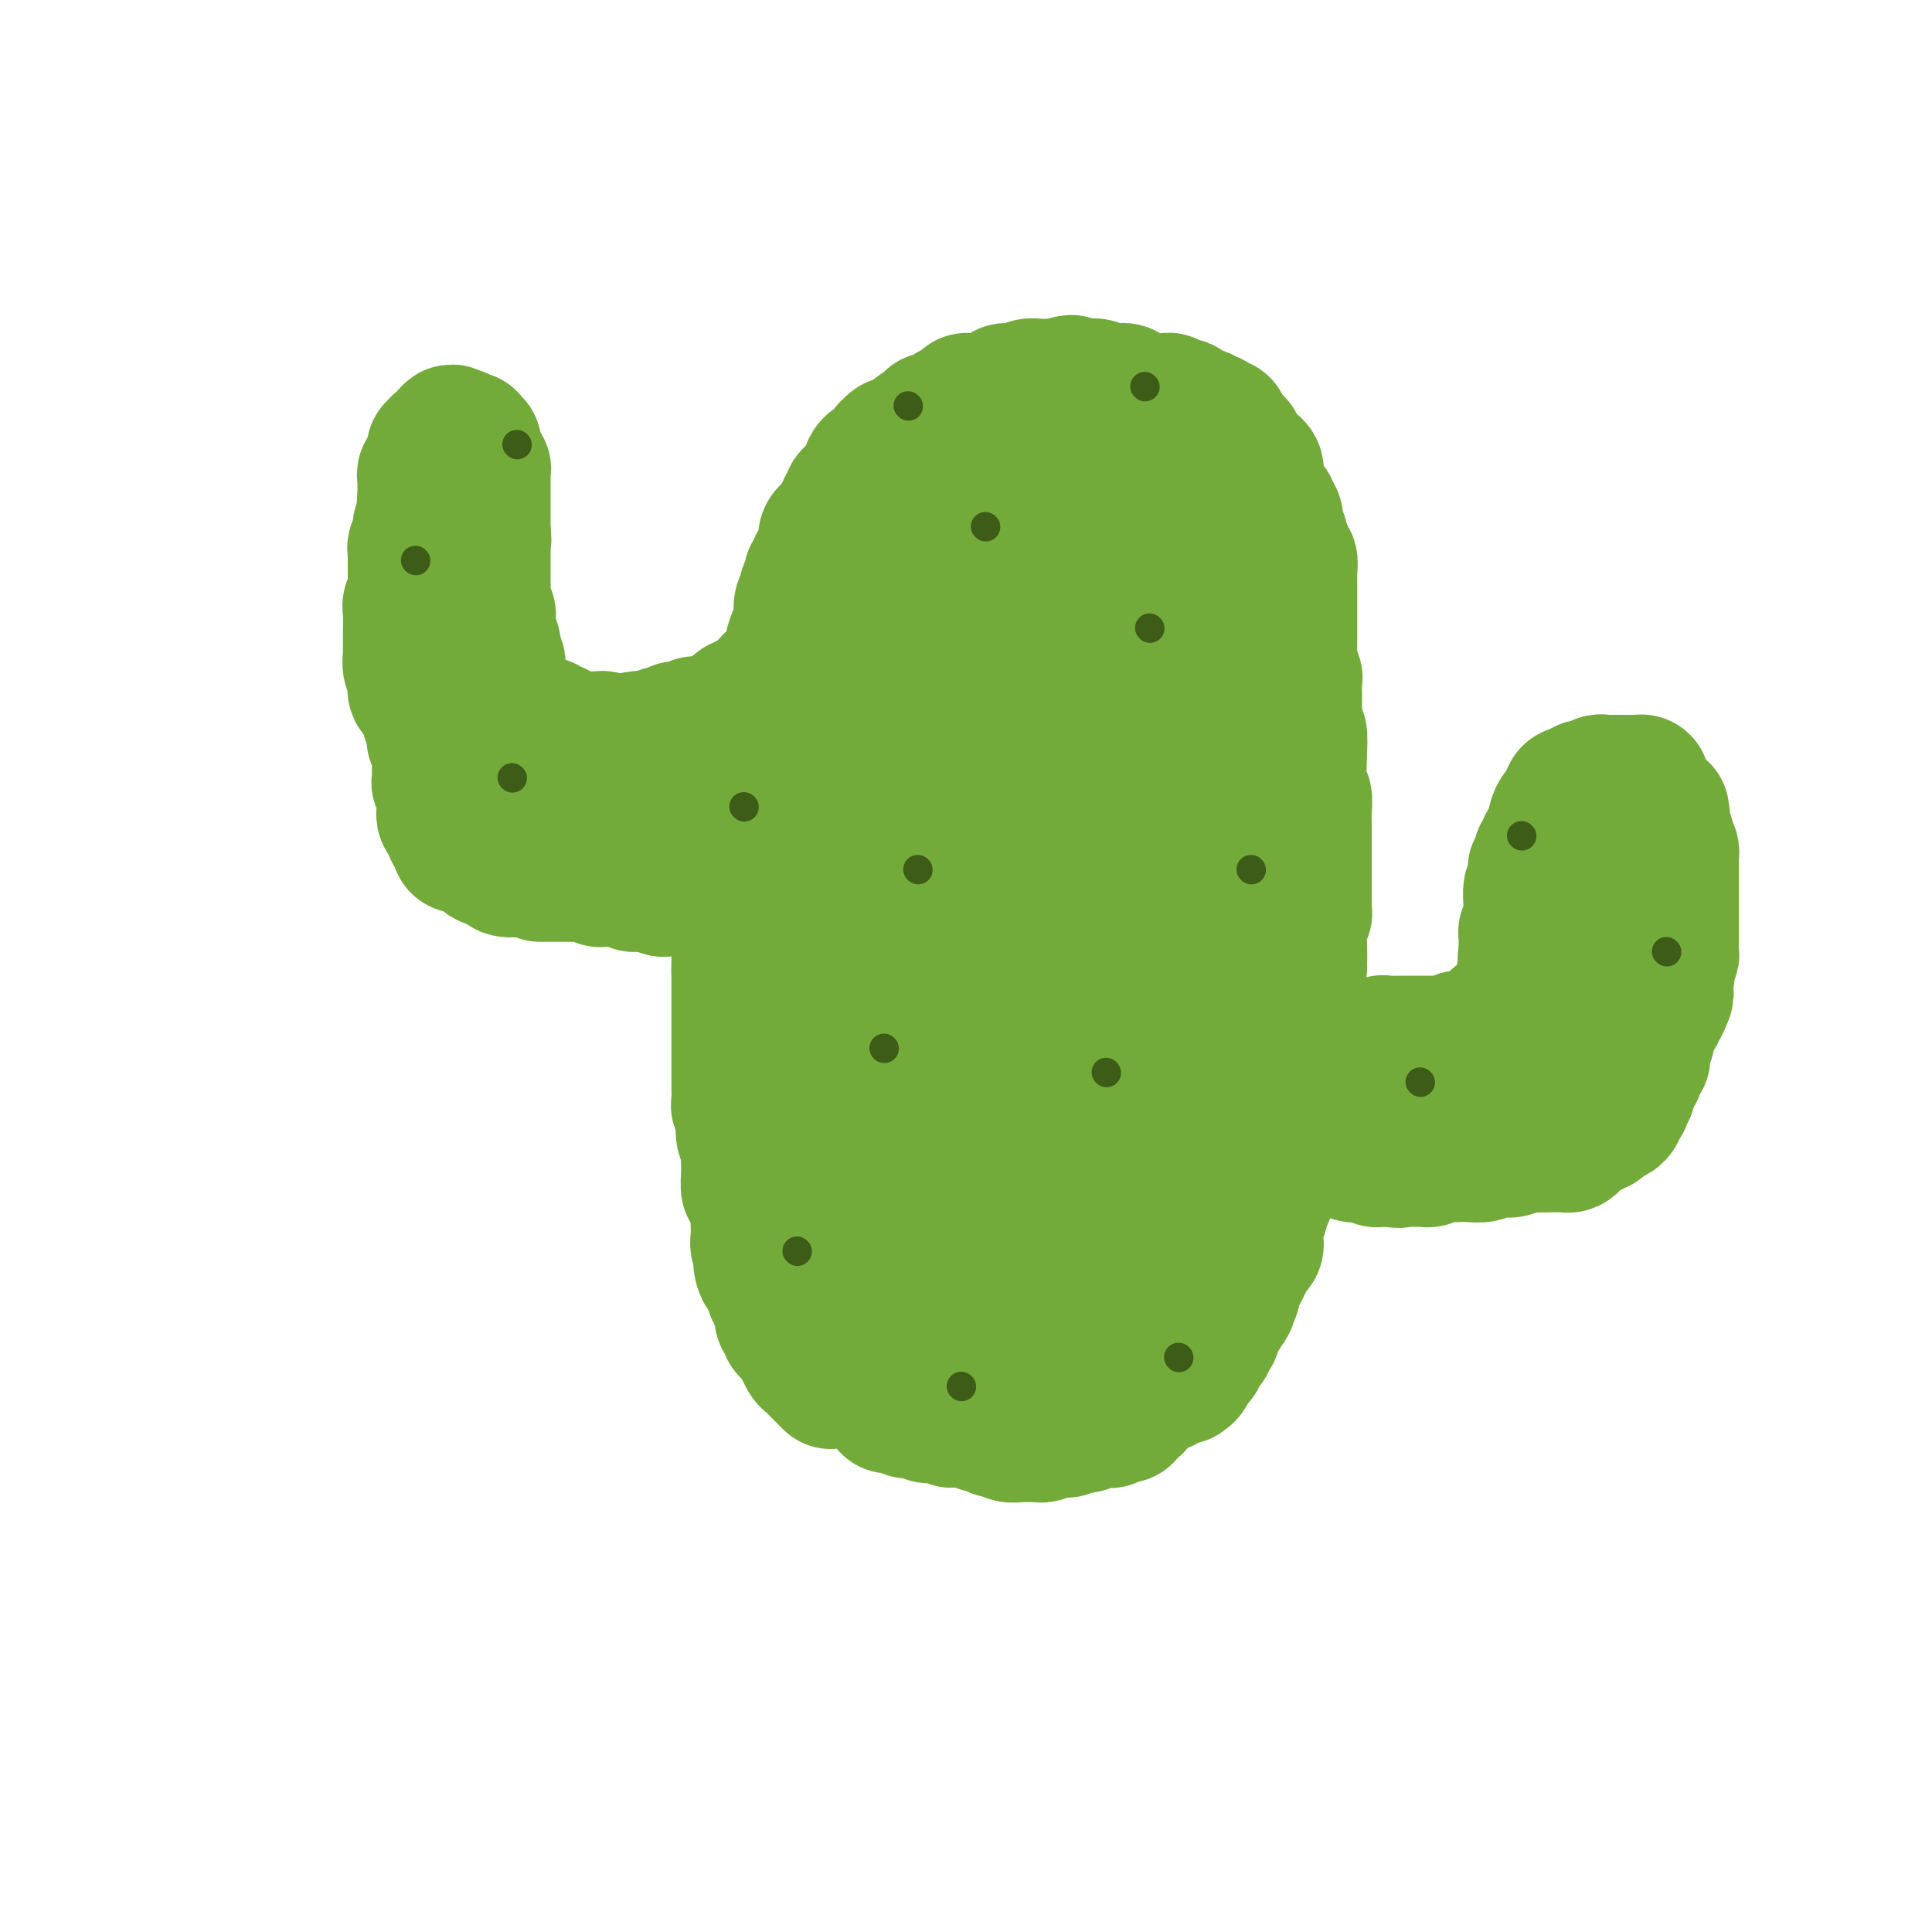 <svg viewBox='0 0 400 400' version='1.1' xmlns='http://www.w3.org/2000/svg' xmlns:xlink='http://www.w3.org/1999/xlink'><g fill='none' stroke='#73AB3A' stroke-width='28' stroke-linecap='round' stroke-linejoin='round'><path d='M172,286c-0.438,-0.438 -0.877,-0.875 -1,-1c-0.123,-0.125 0.068,0.064 0,0c-0.068,-0.064 -0.396,-0.379 -1,-1c-0.604,-0.621 -1.485,-1.546 -2,-2c-0.515,-0.454 -0.662,-0.436 -1,-1c-0.338,-0.564 -0.865,-1.709 -1,-2c-0.135,-0.291 0.123,0.273 0,0c-0.123,-0.273 -0.625,-1.382 -1,-2c-0.375,-0.618 -0.622,-0.744 -1,-1c-0.378,-0.256 -0.886,-0.642 -1,-1c-0.114,-0.358 0.166,-0.687 0,-1c-0.166,-0.313 -0.779,-0.611 -1,-1c-0.221,-0.389 -0.049,-0.868 0,-1c0.049,-0.132 -0.024,0.082 0,0c0.024,-0.082 0.146,-0.459 0,-1c-0.146,-0.541 -0.561,-1.244 -1,-2c-0.439,-0.756 -0.901,-1.563 -1,-2c-0.099,-0.437 0.166,-0.502 0,-1c-0.166,-0.498 -0.762,-1.428 -1,-2c-0.238,-0.572 -0.119,-0.786 0,-1'/><path d='M159,263c-2.233,-3.467 -1.316,-0.634 -1,0c0.316,0.634 0.032,-0.932 0,-2c-0.032,-1.068 0.187,-1.638 0,-2c-0.187,-0.362 -0.781,-0.517 -1,-1c-0.219,-0.483 -0.061,-1.294 0,-2c0.061,-0.706 0.027,-1.307 0,-2c-0.027,-0.693 -0.046,-1.478 0,-2c0.046,-0.522 0.156,-0.782 0,-2c-0.156,-1.218 -0.578,-3.395 -1,-4c-0.422,-0.605 -0.844,0.361 -1,0c-0.156,-0.361 -0.046,-2.050 0,-3c0.046,-0.950 0.026,-1.161 0,-2c-0.026,-0.839 -0.060,-2.305 0,-3c0.060,-0.695 0.212,-0.620 0,-1c-0.212,-0.380 -0.788,-1.215 -1,-2c-0.212,-0.785 -0.061,-1.520 0,-2c0.061,-0.480 0.030,-0.703 0,-1c-0.030,-0.297 -0.061,-0.666 0,-1c0.061,-0.334 0.212,-0.634 0,-1c-0.212,-0.366 -0.789,-0.798 -1,-1c-0.211,-0.202 -0.057,-0.174 0,-1c0.057,-0.826 0.015,-2.507 0,-3c-0.015,-0.493 -0.004,0.202 0,-1c0.004,-1.202 0.001,-4.302 0,-6c-0.001,-1.698 -0.000,-1.994 0,-3c0.000,-1.006 0.000,-2.723 0,-4c-0.000,-1.277 -0.000,-2.113 0,-3c0.000,-0.887 0.000,-1.825 0,-3c-0.000,-1.175 -0.000,-2.588 0,-4'/><path d='M153,201c0.009,-5.425 0.031,-4.986 0,-5c-0.031,-0.014 -0.113,-0.480 0,-1c0.113,-0.520 0.423,-1.095 1,-2c0.577,-0.905 1.423,-2.140 2,-3c0.577,-0.860 0.887,-1.343 1,-2c0.113,-0.657 0.030,-1.486 0,-2c-0.030,-0.514 -0.008,-0.711 0,-1c0.008,-0.289 0.002,-0.669 0,-1c-0.002,-0.331 -0.001,-0.613 0,-1c0.001,-0.387 0.000,-0.881 0,-1c-0.000,-0.119 -0.000,0.135 0,0c0.000,-0.135 0.000,-0.659 0,-1c-0.000,-0.341 -0.001,-0.500 0,-1c0.001,-0.500 0.004,-1.340 0,-2c-0.004,-0.660 -0.015,-1.138 0,-2c0.015,-0.862 0.056,-2.107 0,-3c-0.056,-0.893 -0.207,-1.432 0,-2c0.207,-0.568 0.774,-1.164 1,-2c0.226,-0.836 0.112,-1.911 0,-3c-0.112,-1.089 -0.222,-2.192 0,-3c0.222,-0.808 0.776,-1.320 1,-2c0.224,-0.680 0.117,-1.529 0,-2c-0.117,-0.471 -0.242,-0.564 0,-1c0.242,-0.436 0.853,-1.217 1,-2c0.147,-0.783 -0.171,-1.570 0,-2c0.171,-0.430 0.830,-0.505 1,-1c0.170,-0.495 -0.150,-1.411 0,-2c0.150,-0.589 0.771,-0.851 1,-2c0.229,-1.149 0.065,-3.185 0,-4c-0.065,-0.815 -0.033,-0.407 0,0'/><path d='M162,145c1.636,-9.701 1.226,-5.953 1,-5c-0.226,0.953 -0.267,-0.890 0,-2c0.267,-1.110 0.842,-1.487 1,-2c0.158,-0.513 -0.102,-1.162 0,-2c0.102,-0.838 0.567,-1.864 1,-3c0.433,-1.136 0.833,-2.383 1,-3c0.167,-0.617 0.101,-0.603 0,-1c-0.101,-0.397 -0.239,-1.206 0,-2c0.239,-0.794 0.853,-1.575 1,-2c0.147,-0.425 -0.172,-0.495 0,-1c0.172,-0.505 0.835,-1.445 1,-2c0.165,-0.555 -0.167,-0.726 0,-1c0.167,-0.274 0.833,-0.650 1,-1c0.167,-0.350 -0.166,-0.672 0,-1c0.166,-0.328 0.829,-0.660 1,-1c0.171,-0.340 -0.151,-0.686 0,-1c0.151,-0.314 0.776,-0.595 1,-1c0.224,-0.405 0.049,-0.935 0,-1c-0.049,-0.065 0.029,0.333 0,0c-0.029,-0.333 -0.167,-1.399 0,-2c0.167,-0.601 0.637,-0.738 1,-1c0.363,-0.262 0.618,-0.647 1,-1c0.382,-0.353 0.891,-0.672 1,-1c0.109,-0.328 -0.182,-0.665 0,-1c0.182,-0.335 0.836,-0.667 1,-1c0.164,-0.333 -0.163,-0.667 0,-1c0.163,-0.333 0.817,-0.667 1,-1c0.183,-0.333 -0.105,-0.667 0,-1c0.105,-0.333 0.601,-0.667 1,-1c0.399,-0.333 0.699,-0.667 1,-1'/><path d='M178,101c1.503,-2.736 0.259,-0.575 0,0c-0.259,0.575 0.466,-0.437 1,-1c0.534,-0.563 0.878,-0.677 1,-1c0.122,-0.323 0.021,-0.856 0,-1c-0.021,-0.144 0.036,0.101 0,0c-0.036,-0.101 -0.167,-0.549 0,-1c0.167,-0.451 0.632,-0.905 1,-1c0.368,-0.095 0.638,0.168 1,0c0.362,-0.168 0.815,-0.767 1,-1c0.185,-0.233 0.101,-0.100 0,0c-0.101,0.100 -0.220,0.167 0,0c0.220,-0.167 0.780,-0.567 1,-1c0.220,-0.433 0.100,-0.900 0,-1c-0.100,-0.100 -0.182,0.166 0,0c0.182,-0.166 0.626,-0.766 1,-1c0.374,-0.234 0.678,-0.104 1,0c0.322,0.104 0.664,0.182 1,0c0.336,-0.182 0.668,-0.623 1,-1c0.332,-0.377 0.666,-0.688 1,-1'/><path d='M189,90c2.112,-1.884 1.893,-1.092 2,-1c0.107,0.092 0.539,-0.514 1,-1c0.461,-0.486 0.950,-0.852 1,-1c0.050,-0.148 -0.339,-0.077 0,0c0.339,0.077 1.405,0.162 2,0c0.595,-0.162 0.719,-0.569 1,-1c0.281,-0.431 0.719,-0.886 1,-1c0.281,-0.114 0.405,0.113 1,0c0.595,-0.113 1.661,-0.566 2,-1c0.339,-0.434 -0.050,-0.848 0,-1c0.050,-0.152 0.538,-0.041 1,0c0.462,0.041 0.897,0.012 1,0c0.103,-0.012 -0.127,-0.007 0,0c0.127,0.007 0.611,0.017 1,0c0.389,-0.017 0.681,-0.061 1,0c0.319,0.061 0.663,0.227 1,0c0.337,-0.227 0.667,-0.845 1,-1c0.333,-0.155 0.667,0.155 1,0c0.333,-0.155 0.663,-0.774 1,-1c0.337,-0.226 0.682,-0.060 1,0c0.318,0.060 0.609,0.012 1,0c0.391,-0.012 0.882,0.011 1,0c0.118,-0.011 -0.137,-0.055 0,0c0.137,0.055 0.666,0.211 1,0c0.334,-0.211 0.474,-0.789 1,-1c0.526,-0.211 1.440,-0.057 2,0c0.560,0.057 0.766,0.015 1,0c0.234,-0.015 0.495,-0.004 1,0c0.505,0.004 1.252,0.002 2,0'/><path d='M219,80c4.885,-1.547 2.097,-0.415 1,0c-1.097,0.415 -0.501,0.111 0,0c0.501,-0.111 0.909,-0.030 1,0c0.091,0.030 -0.134,0.008 0,0c0.134,-0.008 0.627,-0.002 1,0c0.373,0.002 0.628,-0.000 1,0c0.372,0.000 0.862,0.004 1,0c0.138,-0.004 -0.077,-0.015 0,0c0.077,0.015 0.445,0.055 1,0c0.555,-0.055 1.297,-0.207 2,0c0.703,0.207 1.366,0.772 2,1c0.634,0.228 1.237,0.117 2,0c0.763,-0.117 1.685,-0.242 2,0c0.315,0.242 0.022,0.849 0,1c-0.022,0.151 0.227,-0.156 1,0c0.773,0.156 2.072,0.774 3,1c0.928,0.226 1.487,0.059 2,0c0.513,-0.059 0.981,-0.012 1,0c0.019,0.012 -0.413,-0.012 0,0c0.413,0.012 1.669,0.058 2,0c0.331,-0.058 -0.262,-0.222 0,0c0.262,0.222 1.379,0.830 2,1c0.621,0.170 0.744,-0.099 1,0c0.256,0.099 0.643,0.565 1,1c0.357,0.435 0.683,0.838 1,1c0.317,0.162 0.624,0.082 1,0c0.376,-0.082 0.822,-0.166 1,0c0.178,0.166 0.089,0.583 0,1'/><path d='M249,87c4.863,1.083 2.021,0.290 1,0c-1.021,-0.290 -0.222,-0.079 0,0c0.222,0.079 -0.134,0.025 0,0c0.134,-0.025 0.758,-0.022 1,0c0.242,0.022 0.103,0.061 0,0c-0.103,-0.061 -0.168,-0.224 0,0c0.168,0.224 0.571,0.833 1,1c0.429,0.167 0.884,-0.109 1,0c0.116,0.109 -0.109,0.603 0,1c0.109,0.397 0.550,0.698 1,1c0.450,0.302 0.908,0.606 1,1c0.092,0.394 -0.183,0.879 0,1c0.183,0.121 0.822,-0.122 1,0c0.178,0.122 -0.106,0.610 0,1c0.106,0.390 0.603,0.682 1,1c0.397,0.318 0.695,0.663 1,1c0.305,0.337 0.618,0.668 1,1c0.382,0.332 0.835,0.666 1,1c0.165,0.334 0.044,0.667 0,1c-0.044,0.333 -0.009,0.667 0,1c0.009,0.333 -0.008,0.667 0,1c0.008,0.333 0.041,0.667 0,1c-0.041,0.333 -0.155,0.667 0,1c0.155,0.333 0.580,0.667 1,1c0.420,0.333 0.834,0.667 1,1c0.166,0.333 0.083,0.667 0,1'/><path d='M262,105c0.244,1.252 -0.144,0.381 0,0c0.144,-0.381 0.822,-0.271 1,0c0.178,0.271 -0.145,0.702 0,1c0.145,0.298 0.757,0.461 1,1c0.243,0.539 0.117,1.454 0,2c-0.117,0.546 -0.224,0.724 0,1c0.224,0.276 0.778,0.651 1,1c0.222,0.349 0.111,0.672 0,1c-0.111,0.328 -0.222,0.660 0,1c0.222,0.340 0.777,0.688 1,1c0.223,0.312 0.112,0.590 0,1c-0.112,0.410 -0.226,0.953 0,1c0.226,0.047 0.793,-0.401 1,0c0.207,0.401 0.056,1.652 0,2c-0.056,0.348 -0.015,-0.207 0,0c0.015,0.207 0.004,1.176 0,2c-0.004,0.824 -0.001,1.501 0,2c0.001,0.499 0.000,0.818 0,1c-0.000,0.182 -0.000,0.226 0,1c0.000,0.774 -0.000,2.277 0,3c0.000,0.723 0.000,0.665 0,1c-0.000,0.335 -0.001,1.062 0,2c0.001,0.938 0.004,2.087 0,3c-0.004,0.913 -0.015,1.591 0,2c0.015,0.409 0.057,0.550 0,1c-0.057,0.450 -0.211,1.208 0,2c0.211,0.792 0.789,1.618 1,2c0.211,0.382 0.057,0.319 0,1c-0.057,0.681 -0.015,2.106 0,3c0.015,0.894 0.004,1.255 0,2c-0.004,0.745 -0.002,1.872 0,3'/><path d='M268,149c0.377,4.975 0.819,2.913 1,3c0.181,0.087 0.101,2.324 0,5c-0.101,2.676 -0.223,5.792 0,7c0.223,1.208 0.792,0.509 1,1c0.208,0.491 0.056,2.173 0,3c-0.056,0.827 -0.015,0.798 0,1c0.015,0.202 0.004,0.636 0,1c-0.004,0.364 -0.001,0.660 0,1c0.001,0.340 0.000,0.724 0,1c-0.000,0.276 -0.000,0.445 0,1c0.000,0.555 0.000,1.496 0,2c-0.000,0.504 -0.000,0.572 0,1c0.000,0.428 0.000,1.218 0,2c-0.000,0.782 -0.000,1.558 0,2c0.000,0.442 0.000,0.551 0,1c-0.000,0.449 -0.000,1.238 0,2c0.000,0.762 0.001,1.496 0,2c-0.001,0.504 -0.004,0.779 0,1c0.004,0.221 0.015,0.388 0,1c-0.015,0.612 -0.057,1.671 0,2c0.057,0.329 0.211,-0.071 0,0c-0.211,0.071 -0.789,0.612 -1,1c-0.211,0.388 -0.057,0.624 0,1c0.057,0.376 0.015,0.891 0,1c-0.015,0.109 -0.004,-0.189 0,0c0.004,0.189 0.001,0.865 0,1c-0.001,0.135 -0.000,-0.271 0,0c0.000,0.271 0.000,1.220 0,2c-0.000,0.780 -0.000,1.390 0,2'/><path d='M269,197c0.138,7.314 -0.015,1.598 0,0c0.015,-1.598 0.200,0.920 0,2c-0.200,1.080 -0.786,0.720 -1,1c-0.214,0.280 -0.056,1.198 0,2c0.056,0.802 0.011,1.489 0,2c-0.011,0.511 0.011,0.848 0,2c-0.011,1.152 -0.054,3.120 0,4c0.054,0.880 0.207,0.674 0,1c-0.207,0.326 -0.774,1.185 -1,2c-0.226,0.815 -0.112,1.587 0,2c0.112,0.413 0.222,0.467 0,1c-0.222,0.533 -0.776,1.546 -1,2c-0.224,0.454 -0.116,0.349 0,1c0.116,0.651 0.241,2.059 0,3c-0.241,0.941 -0.849,1.416 -1,2c-0.151,0.584 0.156,1.279 0,2c-0.156,0.721 -0.774,1.469 -1,2c-0.226,0.531 -0.061,0.846 0,1c0.061,0.154 0.016,0.146 0,1c-0.016,0.854 -0.003,2.571 0,3c0.003,0.429 -0.003,-0.428 0,0c0.003,0.428 0.015,2.141 0,3c-0.015,0.859 -0.056,0.863 0,1c0.056,0.137 0.211,0.408 0,1c-0.211,0.592 -0.788,1.506 -1,2c-0.212,0.494 -0.061,0.570 0,1c0.061,0.430 0.030,1.215 0,2'/><path d='M263,243c-1.172,7.782 -1.102,4.235 -1,3c0.102,-1.235 0.238,-0.160 0,1c-0.238,1.160 -0.848,2.406 -1,3c-0.152,0.594 0.156,0.538 0,1c-0.156,0.462 -0.774,1.443 -1,2c-0.226,0.557 -0.061,0.689 0,1c0.061,0.311 0.016,0.802 0,1c-0.016,0.198 -0.004,0.105 0,0c0.004,-0.105 0.001,-0.221 0,0c-0.001,0.221 0.000,0.780 0,1c-0.000,0.220 -0.003,0.100 0,0c0.003,-0.100 0.011,-0.182 0,0c-0.011,0.182 -0.040,0.627 0,1c0.040,0.373 0.151,0.674 0,1c-0.151,0.326 -0.562,0.679 -1,1c-0.438,0.321 -0.901,0.611 -1,1c-0.099,0.389 0.166,0.877 0,1c-0.166,0.123 -0.761,-0.121 -1,0c-0.239,0.121 -0.120,0.606 0,1c0.120,0.394 0.242,0.697 0,1c-0.242,0.303 -0.850,0.606 -1,1c-0.150,0.394 0.156,0.879 0,1c-0.156,0.121 -0.774,-0.122 -1,0c-0.226,0.122 -0.061,0.610 0,1c0.061,0.390 0.017,0.683 0,1c-0.017,0.317 -0.009,0.659 0,1'/><path d='M255,268c-1.254,3.864 -0.387,1.024 0,0c0.387,-1.024 0.296,-0.233 0,0c-0.296,0.233 -0.796,-0.091 -1,0c-0.204,0.091 -0.111,0.599 0,1c0.111,0.401 0.241,0.695 0,1c-0.241,0.305 -0.853,0.621 -1,1c-0.147,0.379 0.171,0.823 0,1c-0.171,0.177 -0.830,0.089 -1,0c-0.170,-0.089 0.150,-0.177 0,0c-0.150,0.177 -0.771,0.621 -1,1c-0.229,0.379 -0.065,0.693 0,1c0.065,0.307 0.032,0.607 0,1c-0.032,0.393 -0.064,0.879 0,1c0.064,0.121 0.224,-0.122 0,0c-0.224,0.122 -0.830,0.611 -1,1c-0.170,0.389 0.098,0.679 0,1c-0.098,0.321 -0.563,0.674 -1,1c-0.437,0.326 -0.848,0.623 -1,1c-0.152,0.377 -0.045,0.832 0,1c0.045,0.168 0.027,0.049 0,0c-0.027,-0.049 -0.064,-0.028 0,0c0.064,0.028 0.227,0.064 0,0c-0.227,-0.064 -0.845,-0.227 -1,0c-0.155,0.227 0.154,0.844 0,1c-0.154,0.156 -0.772,-0.150 -1,0c-0.228,0.150 -0.065,0.757 0,1c0.065,0.243 0.033,0.121 0,0'/><path d='M246,283c-1.328,2.563 -0.148,1.471 0,1c0.148,-0.471 -0.734,-0.322 -1,0c-0.266,0.322 0.086,0.818 0,1c-0.086,0.182 -0.610,0.052 -1,0c-0.390,-0.052 -0.647,-0.024 -1,0c-0.353,0.024 -0.801,0.044 -1,0c-0.199,-0.044 -0.148,-0.152 0,0c0.148,0.152 0.392,0.565 0,1c-0.392,0.435 -1.419,0.891 -2,1c-0.581,0.109 -0.716,-0.129 -1,0c-0.284,0.129 -0.716,0.627 -1,1c-0.284,0.373 -0.419,0.622 -1,1c-0.581,0.378 -1.610,0.885 -2,1c-0.390,0.115 -0.143,-0.163 0,0c0.143,0.163 0.183,0.765 0,1c-0.183,0.235 -0.588,0.102 -1,0c-0.412,-0.102 -0.831,-0.172 -1,0c-0.169,0.172 -0.087,0.586 0,1c0.087,0.414 0.178,0.829 0,1c-0.178,0.171 -0.626,0.098 -1,0c-0.374,-0.098 -0.673,-0.222 -1,0c-0.327,0.222 -0.683,0.791 -1,1c-0.317,0.209 -0.595,0.060 -1,0c-0.405,-0.060 -0.937,-0.030 -1,0c-0.063,0.030 0.344,0.060 0,0c-0.344,-0.060 -1.439,-0.208 -2,0c-0.561,0.208 -0.589,0.774 -1,1c-0.411,0.226 -1.206,0.113 -2,0'/><path d='M223,295c-1.964,0.532 -1.875,0.860 -2,1c-0.125,0.140 -0.465,0.090 -1,0c-0.535,-0.090 -1.267,-0.220 -2,0c-0.733,0.220 -1.467,0.791 -2,1c-0.533,0.209 -0.864,0.056 -1,0c-0.136,-0.056 -0.078,-0.015 0,0c0.078,0.015 0.174,0.004 0,0c-0.174,-0.004 -0.619,-0.001 -1,0c-0.381,0.001 -0.697,0.001 -1,0c-0.303,-0.001 -0.592,-0.004 -1,0c-0.408,0.004 -0.935,0.015 -1,0c-0.065,-0.015 0.332,-0.057 0,0c-0.332,0.057 -1.394,0.212 -2,0c-0.606,-0.212 -0.758,-0.793 -1,-1c-0.242,-0.207 -0.576,-0.040 -1,0c-0.424,0.040 -0.940,-0.046 -1,0c-0.060,0.046 0.335,0.222 0,0c-0.335,-0.222 -1.399,-0.844 -2,-1c-0.601,-0.156 -0.738,0.154 -1,0c-0.262,-0.154 -0.647,-0.773 -1,-1c-0.353,-0.227 -0.673,-0.061 -1,0c-0.327,0.061 -0.662,0.016 -1,0c-0.338,-0.016 -0.679,-0.004 -1,0c-0.321,0.004 -0.622,0.001 -1,0c-0.378,-0.001 -0.833,-0.000 -1,0c-0.167,0.000 -0.048,0.000 0,0c0.048,-0.000 0.024,-0.000 0,0'/><path d='M197,294c-2.035,-0.690 -1.123,-0.916 -1,-1c0.123,-0.084 -0.545,-0.026 -1,0c-0.455,0.026 -0.699,0.021 -1,0c-0.301,-0.021 -0.659,-0.058 -1,0c-0.341,0.058 -0.665,0.212 -1,0c-0.335,-0.212 -0.682,-0.789 -1,-1c-0.318,-0.211 -0.606,-0.055 -1,0c-0.394,0.055 -0.893,0.011 -1,0c-0.107,-0.011 0.179,0.011 0,0c-0.179,-0.011 -0.821,-0.056 -1,0c-0.179,0.056 0.106,0.212 0,0c-0.106,-0.212 -0.603,-0.793 -1,-1c-0.397,-0.207 -0.695,-0.042 -1,0c-0.305,0.042 -0.617,-0.041 -1,0c-0.383,0.041 -0.837,0.205 -1,0c-0.163,-0.205 -0.036,-0.780 0,-1c0.036,-0.220 -0.018,-0.086 0,0c0.018,0.086 0.110,0.125 0,0c-0.110,-0.125 -0.421,-0.415 -1,-1c-0.579,-0.585 -1.425,-1.465 -2,-2c-0.575,-0.535 -0.879,-0.724 -1,-1c-0.121,-0.276 -0.061,-0.638 0,-1'/><path d='M180,285c-1.016,-0.880 -1.056,-0.080 -1,0c0.056,0.080 0.208,-0.559 0,-1c-0.208,-0.441 -0.776,-0.685 -1,-1c-0.224,-0.315 -0.102,-0.703 0,-1c0.102,-0.297 0.185,-0.503 0,-1c-0.185,-0.497 -0.638,-1.284 -1,-2c-0.362,-0.716 -0.632,-1.360 -1,-2c-0.368,-0.640 -0.834,-1.276 -1,-2c-0.166,-0.724 -0.030,-1.537 0,-2c0.030,-0.463 -0.044,-0.576 0,-1c0.044,-0.424 0.208,-1.160 0,-2c-0.208,-0.840 -0.788,-1.786 -1,-2c-0.212,-0.214 -0.057,0.304 0,0c0.057,-0.304 0.015,-1.430 0,-2c-0.015,-0.570 -0.004,-0.585 0,-1c0.004,-0.415 0.001,-1.231 0,-2c-0.001,-0.769 0.001,-1.490 0,-2c-0.001,-0.510 -0.004,-0.808 0,-1c0.004,-0.192 0.015,-0.279 0,-1c-0.015,-0.721 -0.056,-2.075 0,-3c0.056,-0.925 0.210,-1.422 0,-2c-0.210,-0.578 -0.785,-1.237 -1,-2c-0.215,-0.763 -0.072,-1.631 0,-2c0.072,-0.369 0.072,-0.240 0,-1c-0.072,-0.760 -0.216,-2.407 0,-3c0.216,-0.593 0.794,-0.130 1,-1c0.206,-0.870 0.041,-3.073 0,-4c-0.041,-0.927 0.040,-0.578 0,-1c-0.040,-0.422 -0.203,-1.614 0,-3c0.203,-1.386 0.772,-2.968 1,-4c0.228,-1.032 0.114,-1.516 0,-2'/><path d='M175,231c0.155,-6.590 0.041,-4.565 0,-4c-0.041,0.565 -0.011,-0.331 0,-1c0.011,-0.669 0.003,-1.110 0,-2c-0.003,-0.890 -0.001,-2.227 0,-3c0.001,-0.773 -0.001,-0.980 0,-2c0.001,-1.020 0.003,-2.853 0,-4c-0.003,-1.147 -0.012,-1.607 0,-2c0.012,-0.393 0.046,-0.720 0,-2c-0.046,-1.280 -0.171,-3.515 0,-4c0.171,-0.485 0.638,0.778 1,-1c0.362,-1.778 0.618,-6.598 1,-9c0.382,-2.402 0.891,-2.387 1,-3c0.109,-0.613 -0.181,-1.856 0,-3c0.181,-1.144 0.833,-2.190 1,-3c0.167,-0.810 -0.153,-1.383 0,-2c0.153,-0.617 0.777,-1.278 1,-2c0.223,-0.722 0.045,-1.506 0,-2c-0.045,-0.494 0.045,-0.696 0,-1c-0.045,-0.304 -0.223,-0.708 0,-1c0.223,-0.292 0.847,-0.472 1,-1c0.153,-0.528 -0.166,-1.403 0,-2c0.166,-0.597 0.815,-0.916 1,-2c0.185,-1.084 -0.095,-2.934 0,-4c0.095,-1.066 0.565,-1.348 1,-2c0.435,-0.652 0.834,-1.673 1,-3c0.166,-1.327 0.100,-2.961 0,-4c-0.100,-1.039 -0.233,-1.485 0,-2c0.233,-0.515 0.832,-1.100 1,-2c0.168,-0.900 -0.095,-2.114 0,-3c0.095,-0.886 0.547,-1.443 1,-2'/><path d='M186,153c1.944,-9.002 1.304,-4.506 1,-3c-0.304,1.506 -0.274,0.021 0,-1c0.274,-1.021 0.790,-1.577 1,-2c0.210,-0.423 0.112,-0.713 0,-1c-0.112,-0.287 -0.237,-0.571 0,-1c0.237,-0.429 0.838,-1.003 1,-2c0.162,-0.997 -0.115,-2.416 0,-3c0.115,-0.584 0.623,-0.332 1,-1c0.377,-0.668 0.622,-2.254 1,-3c0.378,-0.746 0.890,-0.652 1,-1c0.110,-0.348 -0.182,-1.140 0,-2c0.182,-0.860 0.837,-1.789 1,-2c0.163,-0.211 -0.168,0.295 0,0c0.168,-0.295 0.834,-1.393 1,-2c0.166,-0.607 -0.167,-0.725 0,-1c0.167,-0.275 0.833,-0.708 1,-1c0.167,-0.292 -0.166,-0.444 0,-1c0.166,-0.556 0.832,-1.515 1,-2c0.168,-0.485 -0.163,-0.497 0,-1c0.163,-0.503 0.818,-1.496 1,-2c0.182,-0.504 -0.110,-0.520 0,-1c0.110,-0.480 0.621,-1.424 1,-2c0.379,-0.576 0.627,-0.783 1,-1c0.373,-0.217 0.871,-0.443 1,-1c0.129,-0.557 -0.110,-1.446 0,-2c0.110,-0.554 0.569,-0.775 1,-1c0.431,-0.225 0.834,-0.455 1,-1c0.166,-0.545 0.096,-1.404 0,-2c-0.096,-0.596 -0.218,-0.930 0,-1c0.218,-0.070 0.777,0.123 1,0c0.223,-0.123 0.112,-0.561 0,-1'/><path d='M203,108c2.874,-7.123 1.559,-2.430 1,-1c-0.559,1.430 -0.361,-0.402 0,-1c0.361,-0.598 0.885,0.037 1,0c0.115,-0.037 -0.181,-0.746 0,-1c0.181,-0.254 0.837,-0.053 1,0c0.163,0.053 -0.167,-0.042 0,0c0.167,0.042 0.832,0.222 1,0c0.168,-0.222 -0.162,-0.844 0,-1c0.162,-0.156 0.816,0.154 1,0c0.184,-0.154 -0.102,-0.772 0,-1c0.102,-0.228 0.592,-0.065 1,0c0.408,0.065 0.736,0.031 1,0c0.264,-0.031 0.466,-0.061 1,0c0.534,0.061 1.400,0.212 3,0c1.600,-0.212 3.934,-0.789 5,-1c1.066,-0.211 0.864,-0.057 1,0c0.136,0.057 0.609,0.015 1,0c0.391,-0.015 0.699,-0.004 1,0c0.301,0.004 0.595,0.001 1,0c0.405,-0.001 0.920,-0.000 1,0c0.080,0.000 -0.276,-0.001 0,0c0.276,0.001 1.185,0.003 2,0c0.815,-0.003 1.538,-0.011 2,0c0.462,0.011 0.663,0.041 1,0c0.337,-0.041 0.811,-0.155 1,0c0.189,0.155 0.095,0.577 0,1'/><path d='M230,103c3.264,-0.052 1.423,-0.183 1,0c-0.423,0.183 0.573,0.679 1,1c0.427,0.321 0.284,0.466 1,1c0.716,0.534 2.291,1.456 3,2c0.709,0.544 0.553,0.709 1,1c0.447,0.291 1.497,0.709 2,1c0.503,0.291 0.459,0.455 1,1c0.541,0.545 1.666,1.469 2,2c0.334,0.531 -0.122,0.667 0,1c0.122,0.333 0.821,0.862 1,1c0.179,0.138 -0.162,-0.116 0,0c0.162,0.116 0.827,0.603 1,1c0.173,0.397 -0.146,0.704 0,1c0.146,0.296 0.757,0.581 1,1c0.243,0.419 0.118,0.970 0,1c-0.118,0.030 -0.227,-0.463 0,0c0.227,0.463 0.792,1.881 1,3c0.208,1.119 0.060,1.938 0,3c-0.060,1.062 -0.030,2.368 0,4c0.030,1.632 0.061,3.591 0,5c-0.061,1.409 -0.212,2.269 0,3c0.212,0.731 0.789,1.333 1,2c0.211,0.667 0.057,1.398 0,2c-0.057,0.602 -0.015,1.074 0,2c0.015,0.926 0.004,2.306 0,3c-0.004,0.694 -0.001,0.703 0,1c0.001,0.297 0.000,0.884 0,2c-0.000,1.116 -0.000,2.762 0,4c0.000,1.238 0.000,2.068 0,3c-0.000,0.932 -0.000,1.966 0,3'/><path d='M247,158c0.155,6.486 0.041,4.202 0,4c-0.041,-0.202 -0.011,1.679 0,3c0.011,1.321 0.003,2.084 0,3c-0.003,0.916 -0.001,1.987 0,3c0.001,1.013 0.001,1.969 0,3c-0.001,1.031 -0.004,2.138 0,3c0.004,0.862 0.015,1.478 0,2c-0.015,0.522 -0.057,0.948 0,1c0.057,0.052 0.211,-0.271 0,0c-0.211,0.271 -0.789,1.137 -1,2c-0.211,0.863 -0.057,1.723 0,2c0.057,0.277 0.015,-0.030 0,0c-0.015,0.030 -0.003,0.398 0,1c0.003,0.602 -0.003,1.439 0,2c0.003,0.561 0.015,0.848 0,2c-0.015,1.152 -0.057,3.171 0,4c0.057,0.829 0.211,0.468 0,1c-0.211,0.532 -0.789,1.959 -1,3c-0.211,1.041 -0.057,1.698 0,2c0.057,0.302 0.015,0.249 0,1c-0.015,0.751 -0.004,2.306 0,3c0.004,0.694 0.001,0.529 0,1c-0.001,0.471 -0.000,1.579 0,2c0.000,0.421 0.000,0.154 0,0c-0.000,-0.154 -0.000,-0.196 0,0c0.000,0.196 0.000,0.630 0,1c-0.000,0.370 -0.000,0.677 0,1c0.000,0.323 0.000,0.661 0,1'/><path d='M245,209c-0.309,8.248 -0.082,3.368 0,2c0.082,-1.368 0.019,0.775 0,2c-0.019,1.225 0.005,1.532 0,2c-0.005,0.468 -0.040,1.098 0,2c0.040,0.902 0.154,2.077 0,3c-0.154,0.923 -0.576,1.593 -1,3c-0.424,1.407 -0.849,3.551 -1,5c-0.151,1.449 -0.026,2.203 0,3c0.026,0.797 -0.045,1.636 0,2c0.045,0.364 0.208,0.254 0,1c-0.208,0.746 -0.787,2.349 -1,3c-0.213,0.651 -0.061,0.348 0,1c0.061,0.652 0.031,2.257 0,3c-0.031,0.743 -0.065,0.624 0,1c0.065,0.376 0.227,1.248 0,2c-0.227,0.752 -0.845,1.384 -1,2c-0.155,0.616 0.151,1.215 0,2c-0.151,0.785 -0.759,1.755 -1,2c-0.241,0.245 -0.116,-0.234 0,0c0.116,0.234 0.224,1.180 0,2c-0.224,0.820 -0.778,1.514 -1,2c-0.222,0.486 -0.111,0.764 0,1c0.111,0.236 0.222,0.429 0,1c-0.222,0.571 -0.777,1.519 -1,2c-0.223,0.481 -0.112,0.496 0,1c0.112,0.504 0.226,1.497 0,2c-0.226,0.503 -0.793,0.516 -1,1c-0.207,0.484 -0.056,1.438 0,2c0.056,0.562 0.016,0.732 0,1c-0.016,0.268 -0.008,0.634 0,1'/><path d='M237,266c-1.465,8.984 -1.128,2.945 -1,1c0.128,-1.945 0.045,0.204 0,1c-0.045,0.796 -0.054,0.240 0,0c0.054,-0.240 0.171,-0.164 0,0c-0.171,0.164 -0.629,0.415 -1,1c-0.371,0.585 -0.656,1.505 -1,2c-0.344,0.495 -0.746,0.566 -1,1c-0.254,0.434 -0.359,1.230 -1,2c-0.641,0.770 -1.817,1.513 -3,2c-1.183,0.487 -2.373,0.718 -3,1c-0.627,0.282 -0.693,0.616 -1,1c-0.307,0.384 -0.857,0.820 -1,1c-0.143,0.180 0.119,0.105 0,0c-0.119,-0.105 -0.618,-0.238 -1,0c-0.382,0.238 -0.645,0.848 -1,1c-0.355,0.152 -0.802,-0.156 -1,0c-0.198,0.156 -0.146,0.774 -1,1c-0.854,0.226 -2.612,0.060 -4,0c-1.388,-0.060 -2.405,-0.015 -3,0c-0.595,0.015 -0.768,0.001 -2,0c-1.232,-0.001 -3.524,0.011 -5,0c-1.476,-0.011 -2.138,-0.044 -3,0c-0.862,0.044 -1.924,0.166 -3,0c-1.076,-0.166 -2.164,-0.619 -3,-1c-0.836,-0.381 -1.418,-0.691 -2,-1'/><path d='M195,279c-4.366,-0.398 -2.280,-0.895 -2,-1c0.280,-0.105 -1.246,0.180 -2,0c-0.754,-0.180 -0.735,-0.826 -1,-1c-0.265,-0.174 -0.815,0.124 -1,0c-0.185,-0.124 -0.005,-0.669 0,-1c0.005,-0.331 -0.164,-0.448 0,-1c0.164,-0.552 0.662,-1.539 1,-2c0.338,-0.461 0.515,-0.396 1,-1c0.485,-0.604 1.279,-1.879 2,-4c0.721,-2.121 1.370,-5.089 2,-7c0.630,-1.911 1.240,-2.765 2,-4c0.760,-1.235 1.671,-2.852 3,-5c1.329,-2.148 3.078,-4.827 4,-6c0.922,-1.173 1.019,-0.839 1,-1c-0.019,-0.161 -0.152,-0.817 0,-1c0.152,-0.183 0.591,0.105 1,0c0.409,-0.105 0.790,-0.604 1,-1c0.210,-0.396 0.249,-0.688 1,-1c0.751,-0.312 2.215,-0.644 3,-1c0.785,-0.356 0.893,-0.736 1,-1c0.107,-0.264 0.214,-0.410 1,-1c0.786,-0.590 2.252,-1.622 3,-2c0.748,-0.378 0.778,-0.102 1,0c0.222,0.102 0.635,0.029 1,0c0.365,-0.029 0.683,-0.015 1,0'/><path d='M219,237c1.524,-0.338 -0.166,1.318 -1,3c-0.834,1.682 -0.811,3.391 -1,5c-0.189,1.609 -0.589,3.117 -1,4c-0.411,0.883 -0.831,1.142 -1,2c-0.169,0.858 -0.086,2.316 0,3c0.086,0.684 0.176,0.595 0,1c-0.176,0.405 -0.617,1.303 -1,2c-0.383,0.697 -0.708,1.193 -1,2c-0.292,0.807 -0.552,1.925 -1,3c-0.448,1.075 -1.083,2.106 -2,3c-0.917,0.894 -2.116,1.649 -3,3c-0.884,1.351 -1.454,3.296 -2,4c-0.546,0.704 -1.068,0.167 -1,0c0.068,-0.167 0.727,0.036 1,0c0.273,-0.036 0.159,-0.312 1,-1c0.841,-0.688 2.636,-1.789 4,-3c1.364,-1.211 2.297,-2.533 3,-4c0.703,-1.467 1.175,-3.081 2,-4c0.825,-0.919 2.003,-1.144 3,-2c0.997,-0.856 1.814,-2.343 2,-3c0.186,-0.657 -0.258,-0.485 0,-1c0.258,-0.515 1.216,-1.719 2,-3c0.784,-1.281 1.392,-2.641 2,-4'/><path d='M224,247c3.344,-4.570 2.203,-3.496 2,-4c-0.203,-0.504 0.532,-2.585 1,-4c0.468,-1.415 0.671,-2.162 1,-4c0.329,-1.838 0.786,-4.767 1,-6c0.214,-1.233 0.187,-0.770 1,-3c0.813,-2.230 2.467,-7.154 3,-10c0.533,-2.846 -0.053,-3.614 0,-5c0.053,-1.386 0.747,-3.391 1,-5c0.253,-1.609 0.065,-2.823 0,-4c-0.065,-1.177 -0.006,-2.318 0,-3c0.006,-0.682 -0.040,-0.906 0,-1c0.040,-0.094 0.166,-0.057 -1,1c-1.166,1.057 -3.626,3.135 -6,5c-2.374,1.865 -4.664,3.517 -9,6c-4.336,2.483 -10.719,5.796 -13,7c-2.281,1.204 -0.461,0.297 -3,2c-2.539,1.703 -9.435,6.015 -13,8c-3.565,1.985 -3.797,1.642 -4,2c-0.203,0.358 -0.378,1.416 -1,2c-0.622,0.584 -1.693,0.693 -2,1c-0.307,0.307 0.148,0.814 0,1c-0.148,0.186 -0.899,0.053 -1,0c-0.101,-0.053 0.450,-0.027 1,0'/><path d='M182,233c-7.424,4.710 0.016,-0.515 4,-3c3.984,-2.485 4.513,-2.231 6,-3c1.487,-0.769 3.931,-2.561 6,-4c2.069,-1.439 3.761,-2.524 7,-5c3.239,-2.476 8.024,-6.342 10,-8c1.976,-1.658 1.145,-1.108 2,-2c0.855,-0.892 3.398,-3.228 5,-5c1.602,-1.772 2.264,-2.982 3,-4c0.736,-1.018 1.546,-1.844 2,-3c0.454,-1.156 0.551,-2.643 1,-4c0.449,-1.357 1.251,-2.583 2,-4c0.749,-1.417 1.446,-3.026 2,-4c0.554,-0.974 0.967,-1.312 1,-2c0.033,-0.688 -0.313,-1.726 0,-3c0.313,-1.274 1.285,-2.784 2,-4c0.715,-1.216 1.172,-2.137 2,-4c0.828,-1.863 2.025,-4.667 3,-7c0.975,-2.333 1.727,-4.195 2,-5c0.273,-0.805 0.066,-0.551 0,-1c-0.066,-0.449 0.008,-1.599 0,-2c-0.008,-0.401 -0.100,-0.051 -1,1c-0.900,1.051 -2.609,2.804 -4,4c-1.391,1.196 -2.466,1.836 -4,3c-1.534,1.164 -3.528,2.852 -5,4c-1.472,1.148 -2.420,1.757 -4,3c-1.580,1.243 -3.790,3.122 -6,5'/><path d='M218,176c-4.300,3.681 -3.049,2.883 -3,3c0.049,0.117 -1.104,1.149 -2,2c-0.896,0.851 -1.537,1.523 -2,2c-0.463,0.477 -0.750,0.760 -1,1c-0.250,0.240 -0.465,0.436 -1,1c-0.535,0.564 -1.390,1.497 -2,2c-0.610,0.503 -0.976,0.577 -1,1c-0.024,0.423 0.294,1.195 0,2c-0.294,0.805 -1.200,1.642 -2,2c-0.800,0.358 -1.496,0.237 -2,1c-0.504,0.763 -0.818,2.411 -1,3c-0.182,0.589 -0.234,0.118 -1,1c-0.766,0.882 -2.248,3.115 -3,4c-0.752,0.885 -0.775,0.421 -1,1c-0.225,0.579 -0.652,2.200 -1,3c-0.348,0.800 -0.619,0.778 -1,1c-0.381,0.222 -0.873,0.687 -1,1c-0.127,0.313 0.112,0.475 1,-1c0.888,-1.475 2.426,-4.586 3,-7c0.574,-2.414 0.185,-4.132 1,-6c0.815,-1.868 2.835,-3.888 4,-6c1.165,-2.112 1.476,-4.318 2,-7c0.524,-2.682 1.262,-5.841 2,-9'/><path d='M206,171c2.594,-6.420 2.579,-4.472 3,-5c0.421,-0.528 1.279,-3.534 2,-6c0.721,-2.466 1.307,-4.394 2,-6c0.693,-1.606 1.495,-2.890 2,-4c0.505,-1.110 0.714,-2.047 1,-3c0.286,-0.953 0.649,-1.921 1,-2c0.351,-0.079 0.689,0.732 1,0c0.311,-0.732 0.594,-3.007 1,-4c0.406,-0.993 0.936,-0.704 1,-1c0.064,-0.296 -0.337,-1.178 0,-2c0.337,-0.822 1.413,-1.583 2,-2c0.587,-0.417 0.686,-0.489 1,-1c0.314,-0.511 0.842,-1.460 1,-2c0.158,-0.540 -0.056,-0.669 0,-1c0.056,-0.331 0.381,-0.862 1,-1c0.619,-0.138 1.533,0.117 2,0c0.467,-0.117 0.489,-0.605 1,-1c0.511,-0.395 1.512,-0.696 2,-1c0.488,-0.304 0.463,-0.611 1,-1c0.537,-0.389 1.636,-0.861 2,-1c0.364,-0.139 -0.007,0.054 0,0c0.007,-0.054 0.394,-0.355 1,-1c0.606,-0.645 1.432,-1.635 2,-2c0.568,-0.365 0.876,-0.104 1,0c0.124,0.104 0.062,0.052 0,0'/><path d='M237,124c2.499,-2.361 0.246,-1.263 -1,-1c-1.246,0.263 -1.485,-0.308 -2,-1c-0.515,-0.692 -1.305,-1.505 -2,-2c-0.695,-0.495 -1.295,-0.672 -2,-1c-0.705,-0.328 -1.513,-0.806 -2,-1c-0.487,-0.194 -0.651,-0.105 -1,0c-0.349,0.105 -0.882,0.224 -1,0c-0.118,-0.224 0.179,-0.792 0,-1c-0.179,-0.208 -0.832,-0.056 -1,0c-0.168,0.056 0.151,0.015 0,0c-0.151,-0.015 -0.771,-0.004 -1,0c-0.229,0.004 -0.065,0.001 0,0c0.065,-0.001 0.033,-0.001 0,0'/><path d='M224,117c0.103,-0.151 0.207,-0.303 0,0c-0.207,0.303 -0.724,1.060 -1,1c-0.276,-0.060 -0.312,-0.938 -1,0c-0.688,0.938 -2.027,3.691 -3,5c-0.973,1.309 -1.580,1.174 -2,1c-0.420,-0.174 -0.652,-0.387 -1,0c-0.348,0.387 -0.810,1.376 -1,2c-0.190,0.624 -0.107,0.884 0,1c0.107,0.116 0.239,0.087 0,0c-0.239,-0.087 -0.849,-0.231 -1,0c-0.151,0.231 0.157,0.836 0,1c-0.157,0.164 -0.778,-0.114 -1,0c-0.222,0.114 -0.044,0.621 0,1c0.044,0.379 -0.044,0.630 0,1c0.044,0.370 0.222,0.858 0,1c-0.222,0.142 -0.844,-0.063 -1,0c-0.156,0.063 0.154,0.395 0,1c-0.154,0.605 -0.773,1.482 -1,2c-0.227,0.518 -0.061,0.678 0,1c0.061,0.322 0.017,0.806 0,1c-0.017,0.194 -0.009,0.097 0,0'/><path d='M165,136c0.091,-0.204 0.182,-0.409 0,0c-0.182,0.409 -0.636,1.430 -1,2c-0.364,0.570 -0.637,0.687 -1,1c-0.363,0.313 -0.814,0.820 -1,1c-0.186,0.180 -0.105,0.033 0,0c0.105,-0.033 0.235,0.047 0,0c-0.235,-0.047 -0.836,-0.220 -1,0c-0.164,0.220 0.110,0.834 0,1c-0.110,0.166 -0.604,-0.114 -1,0c-0.396,0.114 -0.693,0.623 -1,1c-0.307,0.377 -0.622,0.623 -1,1c-0.378,0.377 -0.818,0.886 -1,1c-0.182,0.114 -0.104,-0.167 0,0c0.104,0.167 0.235,0.781 0,1c-0.235,0.219 -0.838,0.044 -1,0c-0.162,-0.044 0.115,0.044 0,0c-0.115,-0.044 -0.622,-0.219 -1,0c-0.378,0.219 -0.627,0.832 -1,1c-0.373,0.168 -0.870,-0.109 -1,0c-0.130,0.109 0.106,0.602 0,1c-0.106,0.398 -0.553,0.699 -1,1'/><path d='M152,148c-2.233,1.796 -1.315,0.285 -1,0c0.315,-0.285 0.029,0.656 0,1c-0.029,0.344 0.200,0.091 0,0c-0.200,-0.091 -0.830,-0.021 -1,0c-0.170,0.021 0.118,-0.008 0,0c-0.118,0.008 -0.644,0.054 -1,0c-0.356,-0.054 -0.542,-0.207 -1,0c-0.458,0.207 -1.187,0.773 -2,1c-0.813,0.227 -1.710,0.114 -2,0c-0.290,-0.114 0.028,-0.228 0,0c-0.028,0.228 -0.403,0.797 -1,1c-0.597,0.203 -1.417,0.041 -2,0c-0.583,-0.041 -0.931,0.041 -1,0c-0.069,-0.041 0.140,-0.203 0,0c-0.140,0.203 -0.629,0.772 -1,1c-0.371,0.228 -0.624,0.113 -1,0c-0.376,-0.113 -0.874,-0.226 -1,0c-0.126,0.226 0.120,0.792 0,1c-0.120,0.208 -0.606,0.060 -1,0c-0.394,-0.060 -0.697,-0.030 -1,0'/><path d='M135,153c-2.626,0.774 -0.692,0.208 0,0c0.692,-0.208 0.143,-0.057 0,0c-0.143,0.057 0.120,0.019 0,0c-0.120,-0.019 -0.625,-0.019 -1,0c-0.375,0.019 -0.622,0.058 -1,0c-0.378,-0.058 -0.889,-0.212 -1,0c-0.111,0.212 0.176,0.789 0,1c-0.176,0.211 -0.817,0.057 -1,0c-0.183,-0.057 0.092,-0.015 0,0c-0.092,0.015 -0.549,0.004 -1,0c-0.451,-0.004 -0.895,-0.001 -1,0c-0.105,0.001 0.130,0.001 0,0c-0.130,-0.001 -0.626,-0.004 -1,0c-0.374,0.004 -0.625,0.015 -1,0c-0.375,-0.015 -0.874,-0.057 -1,0c-0.126,0.057 0.121,0.211 0,0c-0.121,-0.211 -0.609,-0.789 -1,-1c-0.391,-0.211 -0.685,-0.057 -1,0c-0.315,0.057 -0.651,0.015 -1,0c-0.349,-0.015 -0.709,-0.004 -1,0c-0.291,0.004 -0.512,0.001 -1,0c-0.488,-0.001 -1.244,-0.001 -2,0'/><path d='M119,153c-2.875,-0.244 -2.061,-0.854 -2,-1c0.061,-0.146 -0.631,0.172 -1,0c-0.369,-0.172 -0.413,-0.834 -1,-1c-0.587,-0.166 -1.715,0.166 -2,0c-0.285,-0.166 0.274,-0.828 0,-1c-0.274,-0.172 -1.380,0.146 -2,0c-0.620,-0.146 -0.754,-0.756 -1,-1c-0.246,-0.244 -0.605,-0.121 -1,0c-0.395,0.121 -0.827,0.240 -1,0c-0.173,-0.240 -0.088,-0.839 0,-1c0.088,-0.161 0.177,0.115 0,0c-0.177,-0.115 -0.621,-0.621 -1,-1c-0.379,-0.379 -0.693,-0.632 -1,-1c-0.307,-0.368 -0.607,-0.853 -1,-1c-0.393,-0.147 -0.878,0.044 -1,0c-0.122,-0.044 0.121,-0.323 0,-1c-0.121,-0.677 -0.606,-1.754 -1,-2c-0.394,-0.246 -0.698,0.338 -1,0c-0.302,-0.338 -0.602,-1.597 -1,-2c-0.398,-0.403 -0.895,0.051 -1,0c-0.105,-0.051 0.183,-0.606 0,-1c-0.183,-0.394 -0.837,-0.627 -1,-1c-0.163,-0.373 0.164,-0.887 0,-1c-0.164,-0.113 -0.818,0.174 -1,0c-0.182,-0.174 0.109,-0.809 0,-1c-0.109,-0.191 -0.617,0.062 -1,0c-0.383,-0.062 -0.642,-0.440 -1,-1c-0.358,-0.560 -0.817,-1.303 -1,-2c-0.183,-0.697 -0.092,-1.349 0,-2'/><path d='M95,131c-2.100,-2.365 -1.351,-0.279 -1,0c0.351,0.279 0.305,-1.249 0,-2c-0.305,-0.751 -0.870,-0.725 -1,-1c-0.130,-0.275 0.175,-0.851 0,-1c-0.175,-0.149 -0.832,0.130 -1,0c-0.168,-0.130 0.151,-0.668 0,-1c-0.151,-0.332 -0.773,-0.456 -1,-1c-0.227,-0.544 -0.060,-1.508 0,-2c0.060,-0.492 0.012,-0.513 0,-1c-0.012,-0.487 0.011,-1.439 0,-2c-0.011,-0.561 -0.055,-0.731 0,-1c0.055,-0.269 0.211,-0.637 0,-1c-0.211,-0.363 -0.789,-0.721 -1,-1c-0.211,-0.279 -0.057,-0.478 0,-1c0.057,-0.522 0.015,-1.366 0,-2c-0.015,-0.634 -0.004,-1.059 0,-2c0.004,-0.941 0.001,-2.398 0,-3c-0.001,-0.602 -0.000,-0.350 0,-1c0.000,-0.650 0.000,-2.201 0,-3c-0.000,-0.799 -0.000,-0.844 0,-1c0.000,-0.156 0.000,-0.423 0,-1c-0.000,-0.577 -0.000,-1.465 0,-2c0.000,-0.535 0.000,-0.718 0,-1c-0.000,-0.282 -0.000,-0.663 0,-1c0.000,-0.337 0.000,-0.629 0,-1c-0.000,-0.371 -0.000,-0.820 0,-1c0.000,-0.180 0.000,-0.090 0,0'/><path d='M90,97c-0.155,-4.509 -0.043,-1.782 0,-1c0.043,0.782 0.015,-0.383 0,-1c-0.015,-0.617 -0.018,-0.687 0,-1c0.018,-0.313 0.056,-0.869 0,-1c-0.056,-0.131 -0.207,0.162 0,0c0.207,-0.162 0.772,-0.779 1,-1c0.228,-0.221 0.117,-0.044 0,0c-0.117,0.044 -0.241,-0.043 0,0c0.241,0.043 0.848,0.218 1,0c0.152,-0.218 -0.151,-0.828 0,-1c0.151,-0.172 0.758,0.094 1,0c0.242,-0.094 0.121,-0.547 0,-1'/><path d='M93,90c0.642,-1.067 0.747,-0.234 1,0c0.253,0.234 0.655,-0.130 1,0c0.345,0.130 0.632,0.753 1,1c0.368,0.247 0.817,0.119 1,0c0.183,-0.119 0.102,-0.229 0,0c-0.102,0.229 -0.223,0.796 0,1c0.223,0.204 0.792,0.044 1,0c0.208,-0.044 0.056,0.027 0,0c-0.056,-0.027 -0.016,-0.150 0,0c0.016,0.150 0.008,0.575 0,1'/><path d='M98,93c0.789,0.625 0.263,0.688 0,1c-0.263,0.312 -0.263,0.872 0,1c0.263,0.128 0.788,-0.177 1,0c0.212,0.177 0.109,0.835 0,1c-0.109,0.165 -0.225,-0.162 0,0c0.225,0.162 0.792,0.813 1,1c0.208,0.187 0.056,-0.091 0,0c-0.056,0.091 -0.015,0.550 0,1c0.015,0.450 0.004,0.891 0,1c-0.004,0.109 -0.001,-0.115 0,0c0.001,0.115 0.000,0.570 0,1c-0.000,0.430 -0.000,0.836 0,1c0.000,0.164 0.000,0.085 0,0c-0.000,-0.085 -0.000,-0.176 0,0c0.000,0.176 0.000,0.621 0,1c-0.000,0.379 -0.000,0.693 0,1c0.000,0.307 0.000,0.608 0,1c-0.000,0.392 -0.000,0.875 0,1c0.000,0.125 0.000,-0.107 0,0c-0.000,0.107 -0.000,0.555 0,1c0.000,0.445 0.000,0.889 0,1c-0.000,0.111 -0.000,-0.111 0,0c0.000,0.111 0.000,0.556 0,1c-0.000,0.444 -0.000,0.889 0,1c0.000,0.111 0.000,-0.111 0,0c-0.000,0.111 -0.000,0.556 0,1'/><path d='M100,110c0.309,2.793 0.083,1.274 0,1c-0.083,-0.274 -0.022,0.697 0,1c0.022,0.303 0.006,-0.060 0,0c-0.006,0.060 -0.002,0.545 0,1c0.002,0.455 0.000,0.882 0,1c-0.000,0.118 -0.000,-0.071 0,0c0.000,0.071 0.000,0.404 0,1c-0.000,0.596 -0.000,1.455 0,2c0.000,0.545 0.000,0.776 0,1c-0.000,0.224 -0.000,0.441 0,1c0.000,0.559 0.000,1.459 0,2c-0.000,0.541 -0.000,0.723 0,1c0.000,0.277 0.000,0.647 0,1c-0.000,0.353 -0.001,0.687 0,1c0.001,0.313 0.004,0.605 0,1c-0.004,0.395 -0.015,0.894 0,1c0.015,0.106 0.057,-0.180 0,0c-0.057,0.180 -0.211,0.827 0,1c0.211,0.173 0.788,-0.127 1,0c0.212,0.127 0.061,0.682 0,1c-0.061,0.318 -0.030,0.400 0,1c0.030,0.600 0.060,1.717 0,2c-0.060,0.283 -0.208,-0.270 0,0c0.208,0.270 0.774,1.363 1,2c0.226,0.637 0.113,0.819 0,1'/><path d='M102,134c0.305,3.875 0.068,1.563 0,1c-0.068,-0.563 0.034,0.622 0,1c-0.034,0.378 -0.205,-0.052 0,0c0.205,0.052 0.787,0.587 1,1c0.213,0.413 0.057,0.704 0,1c-0.057,0.296 -0.016,0.599 0,1c0.016,0.401 0.008,0.902 0,1c-0.008,0.098 -0.016,-0.208 0,0c0.016,0.208 0.057,0.930 0,1c-0.057,0.070 -0.211,-0.510 0,0c0.211,0.510 0.789,2.112 1,3c0.211,0.888 0.057,1.063 0,1c-0.057,-0.063 -0.015,-0.364 0,0c0.015,0.364 0.003,1.393 0,2c-0.003,0.607 0.003,0.793 0,1c-0.003,0.207 -0.016,0.436 0,1c0.016,0.564 0.061,1.463 0,2c-0.061,0.537 -0.227,0.711 0,1c0.227,0.289 0.848,0.692 1,1c0.152,0.308 -0.166,0.520 0,1c0.166,0.480 0.815,1.228 1,2c0.185,0.772 -0.095,1.569 0,2c0.095,0.431 0.564,0.497 1,1c0.436,0.503 0.838,1.444 1,2c0.162,0.556 0.085,0.726 0,1c-0.085,0.274 -0.177,0.651 0,1c0.177,0.349 0.625,0.671 1,1c0.375,0.329 0.679,0.665 1,1c0.321,0.335 0.661,0.667 1,1'/><path d='M111,166c1.273,2.560 0.954,1.460 1,1c0.046,-0.460 0.456,-0.281 1,0c0.544,0.281 1.222,0.664 2,1c0.778,0.336 1.657,0.626 2,1c0.343,0.374 0.149,0.831 0,1c-0.149,0.169 -0.252,0.049 0,0c0.252,-0.049 0.858,-0.027 1,0c0.142,0.027 -0.182,0.060 0,0c0.182,-0.060 0.870,-0.212 1,0c0.130,0.212 -0.297,0.788 0,1c0.297,0.212 1.319,0.061 2,0c0.681,-0.061 1.023,-0.031 1,0c-0.023,0.031 -0.410,0.065 0,0c0.410,-0.065 1.615,-0.228 2,0c0.385,0.228 -0.052,0.846 0,1c0.052,0.154 0.591,-0.156 1,0c0.409,0.156 0.687,0.778 1,1c0.313,0.222 0.662,0.045 1,0c0.338,-0.045 0.665,0.041 1,0c0.335,-0.041 0.678,-0.208 1,0c0.322,0.208 0.622,0.790 1,1c0.378,0.210 0.833,0.046 1,0c0.167,-0.046 0.045,0.026 0,0c-0.045,-0.026 -0.013,-0.150 0,0c0.013,0.150 0.006,0.575 0,1'/><path d='M131,175c3.216,1.392 1.257,0.373 1,0c-0.257,-0.373 1.188,-0.100 2,0c0.812,0.100 0.991,0.027 1,0c0.009,-0.027 -0.153,-0.007 0,0c0.153,0.007 0.619,0.002 1,0c0.381,-0.002 0.677,-0.001 1,0c0.323,0.001 0.674,0.001 1,0c0.326,-0.001 0.626,-0.004 1,0c0.374,0.004 0.822,0.016 1,0c0.178,-0.016 0.085,-0.061 0,0c-0.085,0.061 -0.163,0.227 0,0c0.163,-0.227 0.566,-0.848 1,-1c0.434,-0.152 0.900,0.165 1,0c0.100,-0.165 -0.165,-0.814 0,-1c0.165,-0.186 0.762,0.090 1,0c0.238,-0.090 0.119,-0.545 0,-1'/><path d='M143,172c1.737,-0.704 0.081,-0.963 -1,-1c-1.081,-0.037 -1.586,0.148 -2,0c-0.414,-0.148 -0.737,-0.628 -1,-1c-0.263,-0.372 -0.465,-0.634 -1,-1c-0.535,-0.366 -1.404,-0.834 -2,-1c-0.596,-0.166 -0.919,-0.030 -1,0c-0.081,0.030 0.080,-0.044 0,0c-0.080,0.044 -0.403,0.208 -1,0c-0.597,-0.208 -1.469,-0.788 -2,-1c-0.531,-0.212 -0.721,-0.057 -1,0c-0.279,0.057 -0.646,0.015 -1,0c-0.354,-0.015 -0.694,-0.004 -1,0c-0.306,0.004 -0.578,0.001 -1,0c-0.422,-0.001 -0.993,-0.000 -1,0c-0.007,0.000 0.549,0.000 0,0c-0.549,-0.000 -2.203,-0.000 -3,0c-0.797,0.000 -0.738,0.000 -1,0c-0.262,-0.000 -0.844,-0.000 -1,0c-0.156,0.000 0.113,0.000 0,0c-0.113,-0.000 -0.607,-0.000 -1,0c-0.393,0.000 -0.683,0.000 -1,0c-0.317,-0.000 -0.661,-0.000 -1,0c-0.339,0.000 -0.673,0.000 -1,0c-0.327,-0.000 -0.646,-0.000 -1,0c-0.354,0.000 -0.741,0.000 -1,0c-0.259,-0.000 -0.389,-0.000 -1,0c-0.611,0.000 -1.703,0.000 -2,0c-0.297,-0.000 0.201,-0.000 0,0c-0.201,0.000 -1.100,0.000 -2,0'/><path d='M111,167c-3.636,0.000 -2.227,0.000 -2,0c0.227,-0.000 -0.727,-0.000 -1,0c-0.273,0.000 0.134,0.000 0,0c-0.134,-0.000 -0.810,-0.000 -1,0c-0.190,0.000 0.107,0.000 0,0c-0.107,-0.000 -0.616,-0.000 -1,0c-0.384,0.000 -0.642,0.000 -1,0c-0.358,-0.000 -0.817,-0.000 -1,0c-0.183,0.000 -0.092,0.001 0,0c0.092,-0.001 0.183,-0.004 0,0c-0.183,0.004 -0.642,0.016 -1,0c-0.358,-0.016 -0.617,-0.060 -1,0c-0.383,0.060 -0.890,0.223 -1,0c-0.110,-0.223 0.177,-0.833 0,-1c-0.177,-0.167 -0.817,0.109 -1,0c-0.183,-0.109 0.092,-0.604 0,-1c-0.092,-0.396 -0.550,-0.694 -1,-1c-0.450,-0.306 -0.890,-0.621 -1,-1c-0.110,-0.379 0.112,-0.823 0,-1c-0.112,-0.177 -0.556,-0.089 -1,0'/><path d='M97,162c-0.935,-0.726 -0.773,-0.041 -1,0c-0.227,0.041 -0.845,-0.564 -1,-1c-0.155,-0.436 0.151,-0.705 0,-1c-0.151,-0.295 -0.759,-0.618 -1,-1c-0.241,-0.382 -0.116,-0.824 0,-1c0.116,-0.176 0.223,-0.085 0,0c-0.223,0.085 -0.777,0.164 -1,0c-0.223,-0.164 -0.116,-0.570 0,-1c0.116,-0.430 0.241,-0.885 0,-1c-0.241,-0.115 -0.849,0.109 -1,0c-0.151,-0.109 0.156,-0.550 0,-1c-0.156,-0.450 -0.774,-0.909 -1,-1c-0.226,-0.091 -0.061,0.187 0,0c0.061,-0.187 0.016,-0.838 0,-1c-0.016,-0.162 -0.004,0.164 0,0c0.004,-0.164 0.001,-0.818 0,-1c-0.001,-0.182 -0.000,0.109 0,0c0.000,-0.109 0.000,-0.618 0,-1c-0.000,-0.382 -0.000,-0.639 0,-1c0.000,-0.361 0.000,-0.828 0,-1c-0.000,-0.172 -0.000,-0.049 0,0c0.000,0.049 0.000,0.025 0,0'/><path d='M91,149c-0.928,-1.964 -0.249,-0.372 0,0c0.249,0.372 0.066,-0.474 0,-1c-0.066,-0.526 -0.017,-0.733 0,-1c0.017,-0.267 0.001,-0.595 0,-1c-0.001,-0.405 0.014,-0.885 0,-1c-0.014,-0.115 -0.057,0.137 0,0c0.057,-0.137 0.212,-0.663 0,-1c-0.212,-0.337 -0.793,-0.486 -1,-1c-0.207,-0.514 -0.041,-1.395 0,-2c0.041,-0.605 -0.041,-0.935 0,-1c0.041,-0.065 0.207,0.136 0,0c-0.207,-0.136 -0.788,-0.609 -1,-1c-0.212,-0.391 -0.056,-0.700 0,-1c0.056,-0.300 0.011,-0.590 0,-1c-0.011,-0.410 0.011,-0.941 0,-1c-0.011,-0.059 -0.056,0.354 0,0c0.056,-0.354 0.211,-1.475 0,-2c-0.211,-0.525 -0.789,-0.455 -1,-1c-0.211,-0.545 -0.057,-1.705 0,-2c0.057,-0.295 0.015,0.276 0,0c-0.015,-0.276 -0.004,-1.397 0,-2c0.004,-0.603 0.001,-0.686 0,-1c-0.001,-0.314 -0.000,-0.858 0,-1c0.000,-0.142 0.000,0.117 0,0c-0.000,-0.117 -0.000,-0.609 0,-1c0.000,-0.391 0.000,-0.682 0,-1c-0.000,-0.318 -0.000,-0.662 0,-1c0.000,-0.338 0.000,-0.668 0,-1c-0.000,-0.332 -0.000,-0.666 0,-1'/><path d='M88,122c-0.464,-4.339 -0.124,-1.688 0,-1c0.124,0.688 0.033,-0.589 0,-1c-0.033,-0.411 -0.009,0.045 0,0c0.009,-0.045 0.002,-0.589 0,-1c-0.002,-0.411 -0.001,-0.688 0,-1c0.001,-0.312 0.000,-0.657 0,-1c-0.000,-0.343 -0.000,-0.682 0,-1c0.000,-0.318 0.000,-0.614 0,-1c-0.000,-0.386 -0.000,-0.863 0,-1c0.000,-0.137 0.000,0.064 0,0c-0.000,-0.064 -0.000,-0.394 0,-1c0.000,-0.606 0.000,-1.488 0,-2c-0.000,-0.512 -0.000,-0.653 0,-1c0.000,-0.347 0.000,-0.900 0,-1c-0.000,-0.100 -0.000,0.254 0,0c0.000,-0.254 0.000,-1.114 0,-2c-0.000,-0.886 -0.000,-1.796 0,-2c0.000,-0.204 0.000,0.300 0,0c-0.000,-0.300 -0.000,-1.404 0,-2c0.000,-0.596 0.000,-0.684 0,-1c-0.000,-0.316 -0.001,-0.859 0,-1c0.001,-0.141 0.004,0.121 0,0c-0.004,-0.121 -0.015,-0.625 0,-1c0.015,-0.375 0.057,-0.620 0,-1c-0.057,-0.380 -0.211,-0.896 0,-1c0.211,-0.104 0.788,0.203 1,0c0.212,-0.203 0.061,-0.915 0,-1c-0.061,-0.085 -0.030,0.458 0,1'/><path d='M89,98c-0.067,-2.676 -0.735,2.634 -1,5c-0.265,2.366 -0.127,1.789 0,2c0.127,0.211 0.244,1.209 0,2c-0.244,0.791 -0.850,1.374 -1,2c-0.150,0.626 0.156,1.294 0,2c-0.156,0.706 -0.774,1.450 -1,2c-0.226,0.550 -0.061,0.906 0,1c0.061,0.094 0.016,-0.074 0,0c-0.016,0.074 -0.005,0.391 0,1c0.005,0.609 0.002,1.510 0,2c-0.002,0.490 -0.004,0.569 0,1c0.004,0.431 0.015,1.215 0,2c-0.015,0.785 -0.057,1.571 0,2c0.057,0.429 0.211,0.499 0,1c-0.211,0.501 -0.789,1.431 -1,2c-0.211,0.569 -0.056,0.778 0,2c0.056,1.222 0.014,3.458 0,4c-0.014,0.542 0.000,-0.608 0,0c-0.000,0.608 -0.014,2.975 0,4c0.014,1.025 0.057,0.708 0,1c-0.057,0.292 -0.212,1.191 0,2c0.212,0.809 0.792,1.526 1,2c0.208,0.474 0.046,0.704 0,1c-0.046,0.296 0.025,0.657 0,1c-0.025,0.343 -0.148,0.666 0,1c0.148,0.334 0.565,0.677 1,1c0.435,0.323 0.886,0.625 1,1c0.114,0.375 -0.110,0.821 0,1c0.110,0.179 0.555,0.089 1,0'/><path d='M89,146c0.614,3.118 0.151,1.413 0,1c-0.151,-0.413 0.012,0.466 0,1c-0.012,0.534 -0.199,0.721 0,1c0.199,0.279 0.784,0.649 1,1c0.216,0.351 0.062,0.685 0,1c-0.062,0.315 -0.031,0.613 0,1c0.031,0.387 0.061,0.863 0,1c-0.061,0.137 -0.212,-0.065 0,0c0.212,0.065 0.789,0.399 1,1c0.211,0.601 0.057,1.471 0,2c-0.057,0.529 -0.015,0.719 0,1c0.015,0.281 0.004,0.654 0,1c-0.004,0.346 -0.002,0.666 0,1c0.002,0.334 0.004,0.681 0,1c-0.004,0.319 -0.015,0.610 0,1c0.015,0.390 0.057,0.878 0,1c-0.057,0.122 -0.211,-0.122 0,0c0.211,0.122 0.789,0.611 1,1c0.211,0.389 0.057,0.678 0,1c-0.057,0.322 -0.015,0.678 0,1c0.015,0.322 0.003,0.611 0,1c-0.003,0.389 0.003,0.878 0,1c-0.003,0.122 -0.015,-0.125 0,0c0.015,0.125 0.055,0.621 0,1c-0.055,0.379 -0.207,0.640 0,1c0.207,0.360 0.773,0.817 1,1c0.227,0.183 0.113,0.091 0,0'/><path d='M93,170c0.862,3.952 1.016,1.832 1,1c-0.016,-0.832 -0.201,-0.377 0,0c0.201,0.377 0.789,0.675 1,1c0.211,0.325 0.047,0.675 0,1c-0.047,0.325 0.025,0.623 0,1c-0.025,0.377 -0.147,0.832 0,1c0.147,0.168 0.564,0.049 1,0c0.436,-0.049 0.891,-0.028 1,0c0.109,0.028 -0.129,0.064 0,0c0.129,-0.064 0.623,-0.227 1,0c0.377,0.227 0.637,0.845 1,1c0.363,0.155 0.830,-0.151 1,0c0.170,0.151 0.043,0.761 0,1c-0.043,0.239 -0.000,0.106 0,0c0.000,-0.106 -0.041,-0.186 0,0c0.041,0.186 0.164,0.638 1,1c0.836,0.362 2.385,0.633 3,1c0.615,0.367 0.297,0.830 1,1c0.703,0.170 2.427,0.045 3,0c0.573,-0.045 -0.005,-0.012 0,0c0.005,0.012 0.592,0.003 1,0c0.408,-0.003 0.635,-0.001 1,0c0.365,0.001 0.867,0.000 1,0c0.133,-0.000 -0.105,-0.000 0,0c0.105,0.000 0.552,0.000 1,0'/><path d='M112,180c2.566,1.000 0.480,1.000 0,1c-0.480,0.000 0.645,0.000 1,0c0.355,-0.000 -0.059,-0.000 0,0c0.059,0.000 0.590,0.000 1,0c0.410,-0.000 0.698,-0.000 1,0c0.302,0.000 0.619,0.000 1,0c0.381,-0.000 0.827,-0.000 1,0c0.173,0.000 0.073,0.000 0,0c-0.073,-0.000 -0.121,-0.000 0,0c0.121,0.000 0.410,0.000 1,0c0.590,-0.000 1.482,-0.001 2,0c0.518,0.001 0.664,0.004 1,0c0.336,-0.004 0.863,-0.015 1,0c0.137,0.015 -0.117,0.057 0,0c0.117,-0.057 0.606,-0.211 1,0c0.394,0.211 0.694,0.789 1,1c0.306,0.211 0.620,0.057 1,0c0.380,-0.057 0.827,-0.015 1,0c0.173,0.015 0.074,0.003 0,0c-0.074,-0.003 -0.122,0.003 0,0c0.122,-0.003 0.414,-0.015 1,0c0.586,0.015 1.465,0.057 2,0c0.535,-0.057 0.725,-0.211 1,0c0.275,0.211 0.634,0.789 1,1c0.366,0.211 0.737,0.057 1,0c0.263,-0.057 0.417,-0.015 1,0c0.583,0.015 1.595,0.004 2,0c0.405,-0.004 0.202,-0.002 0,0'/><path d='M135,183c3.741,0.403 1.594,-0.088 1,0c-0.594,0.088 0.364,0.756 1,1c0.636,0.244 0.952,0.065 1,0c0.048,-0.065 -0.170,-0.018 0,0c0.170,0.018 0.727,0.005 1,0c0.273,-0.005 0.262,-0.001 1,0c0.738,0.001 2.226,-0.001 3,0c0.774,0.001 0.834,0.004 1,0c0.166,-0.004 0.437,-0.015 1,0c0.563,0.015 1.419,0.057 2,0c0.581,-0.057 0.888,-0.211 1,0c0.112,0.211 0.030,0.788 0,1c-0.030,0.212 -0.009,0.061 0,0c0.009,-0.061 0.004,-0.030 0,0'/><path d='M272,237c0.416,0.000 0.832,0.000 1,0c0.168,-0.000 0.086,-0.001 0,0c-0.086,0.001 -0.178,0.004 0,0c0.178,-0.004 0.624,-0.016 1,0c0.376,0.016 0.682,0.061 1,0c0.318,-0.061 0.650,-0.226 1,0c0.350,0.226 0.720,0.845 1,1c0.280,0.155 0.471,-0.155 1,0c0.529,0.155 1.395,0.773 2,1c0.605,0.227 0.950,0.061 1,0c0.050,-0.061 -0.194,-0.017 0,0c0.194,0.017 0.826,0.008 1,0c0.174,-0.008 -0.112,-0.016 0,0c0.112,0.016 0.621,0.057 1,0c0.379,-0.057 0.629,-0.211 1,0c0.371,0.211 0.862,0.789 1,1c0.138,0.211 -0.078,0.057 0,0c0.078,-0.057 0.451,-0.016 1,0c0.549,0.016 1.275,0.008 2,0'/><path d='M288,240c2.594,0.464 1.080,0.124 1,0c-0.080,-0.124 1.273,-0.032 2,0c0.727,0.032 0.828,0.005 1,0c0.172,-0.005 0.416,0.013 1,0c0.584,-0.013 1.508,-0.056 2,0c0.492,0.056 0.553,0.211 1,0c0.447,-0.211 1.279,-0.788 2,-1c0.721,-0.212 1.331,-0.061 2,0c0.669,0.061 1.398,0.030 2,0c0.602,-0.030 1.077,-0.061 2,0c0.923,0.061 2.293,0.212 3,0c0.707,-0.212 0.750,-0.788 1,-1c0.250,-0.212 0.705,-0.061 1,0c0.295,0.061 0.429,0.030 1,0c0.571,-0.030 1.579,-0.061 2,0c0.421,0.061 0.256,0.212 1,0c0.744,-0.212 2.399,-0.789 3,-1c0.601,-0.211 0.150,-0.057 1,0c0.850,0.057 3.001,0.016 4,0c0.999,-0.016 0.845,-0.007 1,0c0.155,0.007 0.618,0.013 1,0c0.382,-0.013 0.682,-0.045 1,0c0.318,0.045 0.653,0.166 1,0c0.347,-0.166 0.705,-0.618 1,-1c0.295,-0.382 0.527,-0.694 1,-1c0.473,-0.306 1.189,-0.608 2,-1c0.811,-0.392 1.718,-0.875 2,-1c0.282,-0.125 -0.062,0.107 0,0c0.062,-0.107 0.531,-0.554 1,-1'/><path d='M332,232c1.419,-1.012 0.968,-1.041 1,-1c0.032,0.041 0.548,0.150 1,0c0.452,-0.150 0.839,-0.561 1,-1c0.161,-0.439 0.095,-0.905 0,-1c-0.095,-0.095 -0.218,0.182 0,0c0.218,-0.182 0.777,-0.822 1,-1c0.223,-0.178 0.112,0.107 0,0c-0.112,-0.107 -0.223,-0.605 0,-1c0.223,-0.395 0.782,-0.686 1,-1c0.218,-0.314 0.096,-0.652 0,-1c-0.096,-0.348 -0.166,-0.706 0,-1c0.166,-0.294 0.566,-0.523 1,-1c0.434,-0.477 0.901,-1.203 1,-2c0.099,-0.797 -0.169,-1.667 0,-2c0.169,-0.333 0.776,-0.131 1,0c0.224,0.131 0.064,0.189 0,0c-0.064,-0.189 -0.032,-0.626 0,-1c0.032,-0.374 0.064,-0.685 0,-1c-0.064,-0.315 -0.223,-0.634 0,-1c0.223,-0.366 0.830,-0.781 1,-1c0.170,-0.219 -0.095,-0.244 0,-1c0.095,-0.756 0.551,-2.244 1,-3c0.449,-0.756 0.890,-0.780 1,-1c0.110,-0.220 -0.111,-0.634 0,-1c0.111,-0.366 0.556,-0.683 1,-1'/><path d='M344,208c1.858,-3.893 0.501,-1.625 0,-1c-0.501,0.625 -0.148,-0.391 0,-1c0.148,-0.609 0.091,-0.810 0,-1c-0.091,-0.190 -0.217,-0.369 0,-1c0.217,-0.631 0.776,-1.712 1,-2c0.224,-0.288 0.113,0.218 0,0c-0.113,-0.218 -0.226,-1.161 0,-2c0.226,-0.839 0.793,-1.573 1,-2c0.207,-0.427 0.056,-0.547 0,-1c-0.056,-0.453 -0.015,-1.240 0,-2c0.015,-0.760 0.004,-1.495 0,-2c-0.004,-0.505 -0.001,-0.781 0,-1c0.001,-0.219 0.000,-0.383 0,-1c-0.000,-0.617 -0.000,-1.688 0,-2c0.000,-0.312 0.000,0.135 0,0c-0.000,-0.135 -0.000,-0.854 0,-2c0.000,-1.146 0.000,-2.720 0,-3c-0.000,-0.280 -0.000,0.735 0,0c0.000,-0.735 0.001,-3.219 0,-4c-0.001,-0.781 -0.004,0.140 0,0c0.004,-0.140 0.015,-1.342 0,-2c-0.015,-0.658 -0.056,-0.772 0,-1c0.056,-0.228 0.207,-0.572 0,-1c-0.207,-0.428 -0.774,-0.942 -1,-1c-0.226,-0.058 -0.113,0.338 0,0c0.113,-0.338 0.226,-1.410 0,-2c-0.226,-0.590 -0.792,-0.697 -1,-1c-0.208,-0.303 -0.060,-0.801 0,-1c0.060,-0.199 0.030,-0.100 0,0'/><path d='M344,171c0.008,-5.881 0.026,-2.083 0,-1c-0.026,1.083 -0.098,-0.550 0,-1c0.098,-0.450 0.367,0.282 0,0c-0.367,-0.282 -1.370,-1.577 -2,-2c-0.630,-0.423 -0.887,0.026 -1,0c-0.113,-0.026 -0.083,-0.528 0,-1c0.083,-0.472 0.218,-0.914 0,-1c-0.218,-0.086 -0.790,0.183 -1,0c-0.210,-0.183 -0.059,-0.820 0,-1c0.059,-0.180 0.027,0.095 0,0c-0.027,-0.095 -0.049,-0.561 0,-1c0.049,-0.439 0.168,-0.850 0,-1c-0.168,-0.150 -0.623,-0.040 -1,0c-0.377,0.040 -0.675,0.011 -1,0c-0.325,-0.011 -0.675,-0.003 -1,0c-0.325,0.003 -0.625,0.001 -1,0c-0.375,-0.001 -0.825,0.000 -1,0c-0.175,-0.000 -0.073,-0.001 0,0c0.073,0.001 0.118,0.004 0,0c-0.118,-0.004 -0.399,-0.016 -1,0c-0.601,0.016 -1.523,0.061 -2,0c-0.477,-0.061 -0.510,-0.226 -1,0c-0.490,0.226 -1.438,0.845 -2,1c-0.562,0.155 -0.738,-0.154 -1,0c-0.262,0.154 -0.609,0.772 -1,1c-0.391,0.228 -0.826,0.065 -1,0c-0.174,-0.065 -0.087,-0.033 0,0'/><path d='M326,164c-2.101,0.548 -0.352,0.917 0,1c0.352,0.083 -0.693,-0.119 -1,0c-0.307,0.119 0.124,0.559 0,1c-0.124,0.441 -0.804,0.881 -1,1c-0.196,0.119 0.092,-0.084 0,0c-0.092,0.084 -0.563,0.456 -1,1c-0.437,0.544 -0.839,1.259 -1,2c-0.161,0.741 -0.081,1.508 0,2c0.081,0.492 0.161,0.710 0,1c-0.161,0.290 -0.564,0.654 -1,1c-0.436,0.346 -0.905,0.676 -1,1c-0.095,0.324 0.185,0.644 0,1c-0.185,0.356 -0.833,0.748 -1,1c-0.167,0.252 0.148,0.366 0,1c-0.148,0.634 -0.758,1.790 -1,2c-0.242,0.210 -0.118,-0.524 0,0c0.118,0.524 0.228,2.306 0,3c-0.228,0.694 -0.793,0.300 -1,1c-0.207,0.700 -0.054,2.494 0,3c0.054,0.506 0.011,-0.277 0,0c-0.011,0.277 0.011,1.613 0,2c-0.011,0.387 -0.056,-0.177 0,0c0.056,0.177 0.211,1.094 0,2c-0.211,0.906 -0.789,1.801 -1,2c-0.211,0.199 -0.057,-0.297 0,0c0.057,0.297 0.015,1.388 0,2c-0.015,0.612 -0.004,0.746 0,1c0.004,0.254 0.002,0.627 0,1'/><path d='M316,197c-0.464,3.102 -0.124,1.356 0,1c0.124,-0.356 0.033,0.679 0,1c-0.033,0.321 -0.009,-0.072 0,0c0.009,0.072 0.002,0.611 0,1c-0.002,0.389 0.000,0.630 0,1c-0.000,0.370 -0.004,0.869 0,1c0.004,0.131 0.015,-0.105 0,0c-0.015,0.105 -0.056,0.553 0,1c0.056,0.447 0.208,0.893 0,1c-0.208,0.107 -0.778,-0.126 -1,0c-0.222,0.126 -0.098,0.611 0,1c0.098,0.389 0.170,0.683 0,1c-0.170,0.317 -0.581,0.658 -1,1c-0.419,0.342 -0.847,0.684 -1,1c-0.153,0.316 -0.031,0.606 0,1c0.031,0.394 -0.029,0.890 0,1c0.029,0.110 0.147,-0.168 0,0c-0.147,0.168 -0.561,0.780 -1,1c-0.439,0.220 -0.905,0.048 -1,0c-0.095,-0.048 0.181,0.028 0,0c-0.181,-0.028 -0.818,-0.161 -1,0c-0.182,0.161 0.091,0.618 0,1c-0.091,0.382 -0.545,0.691 -1,1'/><path d='M309,213c-1.150,1.023 -1.025,0.082 -1,0c0.025,-0.082 -0.050,0.696 0,1c0.050,0.304 0.223,0.134 0,0c-0.223,-0.134 -0.844,-0.232 -1,0c-0.156,0.232 0.152,0.794 0,1c-0.152,0.206 -0.763,0.055 -1,0c-0.237,-0.055 -0.101,-0.015 0,0c0.101,0.015 0.168,0.004 0,0c-0.168,-0.004 -0.570,-0.002 -1,0c-0.430,0.002 -0.889,0.004 -1,0c-0.111,-0.004 0.124,-0.015 0,0c-0.124,0.015 -0.608,0.057 -1,0c-0.392,-0.057 -0.690,-0.211 -1,0c-0.310,0.211 -0.630,0.789 -1,1c-0.370,0.211 -0.790,0.057 -1,0c-0.210,-0.057 -0.210,-0.015 -1,0c-0.790,0.015 -2.370,0.004 -3,0c-0.630,-0.004 -0.311,-0.002 -1,0c-0.689,0.002 -2.388,0.004 -3,0c-0.612,-0.004 -0.139,-0.015 -1,0c-0.861,0.015 -3.057,0.057 -4,0c-0.943,-0.057 -0.634,-0.211 -1,0c-0.366,0.211 -1.406,0.788 -2,1c-0.594,0.212 -0.741,0.061 -1,0c-0.259,-0.061 -0.629,-0.030 -1,0'/><path d='M282,217c-4.113,0.649 -0.895,0.272 0,0c0.895,-0.272 -0.532,-0.438 0,0c0.532,0.438 3.025,1.480 4,2c0.975,0.520 0.432,0.518 1,1c0.568,0.482 2.245,1.450 3,2c0.755,0.550 0.587,0.683 1,1c0.413,0.317 1.406,0.817 2,1c0.594,0.183 0.789,0.049 1,0c0.211,-0.049 0.439,-0.013 1,0c0.561,0.013 1.457,0.004 2,0c0.543,-0.004 0.733,-0.001 1,0c0.267,0.001 0.610,0.000 1,0c0.390,-0.000 0.826,-0.000 1,0c0.174,0.000 0.087,0.000 0,0'/><path d='M300,224c1.277,0.064 0.971,0.223 1,0c0.029,-0.223 0.393,-0.828 1,-1c0.607,-0.172 1.457,0.090 2,0c0.543,-0.090 0.778,-0.531 1,-1c0.222,-0.469 0.430,-0.966 1,-1c0.570,-0.034 1.502,0.394 2,0c0.498,-0.394 0.562,-1.611 1,-2c0.438,-0.389 1.248,0.050 2,0c0.752,-0.050 1.445,-0.588 2,-1c0.555,-0.412 0.972,-0.698 1,-1c0.028,-0.302 -0.333,-0.620 0,-1c0.333,-0.380 1.360,-0.823 2,-1c0.640,-0.177 0.892,-0.090 1,0c0.108,0.090 0.071,0.183 0,0c-0.071,-0.183 -0.178,-0.641 0,-1c0.178,-0.359 0.640,-0.618 1,-1c0.360,-0.382 0.617,-0.887 1,-1c0.383,-0.113 0.891,0.167 1,0c0.109,-0.167 -0.181,-0.781 0,-1c0.181,-0.219 0.832,-0.044 1,0c0.168,0.044 -0.148,-0.043 0,0c0.148,0.043 0.761,0.215 1,0c0.239,-0.215 0.106,-0.817 0,-1c-0.106,-0.183 -0.183,0.054 0,0c0.183,-0.054 0.626,-0.399 1,-1c0.374,-0.601 0.678,-1.457 1,-2c0.322,-0.543 0.661,-0.771 1,-1'/><path d='M325,206c2.035,-1.771 1.122,-0.198 1,0c-0.122,0.198 0.546,-0.979 1,-2c0.454,-1.021 0.695,-1.884 1,-2c0.305,-0.116 0.673,0.517 1,0c0.327,-0.517 0.612,-2.184 1,-3c0.388,-0.816 0.877,-0.782 1,-1c0.123,-0.218 -0.121,-0.687 0,-1c0.121,-0.313 0.606,-0.469 1,-1c0.394,-0.531 0.698,-1.439 1,-2c0.302,-0.561 0.602,-0.777 1,-1c0.398,-0.223 0.894,-0.454 1,-1c0.106,-0.546 -0.178,-1.407 0,-2c0.178,-0.593 0.819,-0.918 1,-1c0.181,-0.082 -0.096,0.079 0,0c0.096,-0.079 0.565,-0.399 1,-1c0.435,-0.601 0.834,-1.481 1,-2c0.166,-0.519 0.097,-0.675 0,-1c-0.097,-0.325 -0.222,-0.819 0,-1c0.222,-0.181 0.790,-0.049 1,0c0.210,0.049 0.060,0.014 0,0c-0.060,-0.014 -0.030,-0.007 0,0'/></g>
<g fill='none' stroke='#3D5C18' stroke-width='6' stroke-linecap='round' stroke-linejoin='round'><path d='M199,287c0.000,0.000 0.100,0.100 0.1,0.1'/><path d='M165,259c0.000,0.000 0.100,0.100 0.1,0.1'/><path d='M229,222c0.000,0.000 0.100,0.100 0.1,0.1'/><path d='M190,180c0.000,0.000 0.100,0.100 0.1,0.1'/><path d='M238,130c0.000,0.000 0.100,0.100 0.1,0.1'/><path d='M204,109c0.000,0.000 0.100,0.100 0.1,0.1'/><path d='M154,167c0.000,0.000 0.100,0.100 0.1,0.1'/><path d='M106,161c0.000,0.000 0.100,0.100 0.1,0.1'/><path d='M86,116c0.000,0.000 0.100,0.100 0.1,0.1'/><path d='M107,92c0.000,0.000 0.100,0.100 0.1,0.1'/><path d='M259,180c0.000,0.000 0.100,0.100 0.1,0.1'/><path d='M237,80c0.000,0.000 0.100,0.100 0.1,0.1'/><path d='M294,224c0.000,0.000 0.100,0.100 0.1,0.1'/><path d='M345,197c0.000,0.000 0.100,0.100 0.1,0.1'/><path d='M315,173c0.000,0.000 0.100,0.100 0.1,0.1'/><path d='M244,281c0.000,0.000 0.100,0.100 0.1,0.1'/><path d='M183,217c0.000,0.000 0.100,0.100 0.1,0.1'/><path d='M188,84c0.000,0.000 0.100,0.100 0.1,0.1'/></g>
</svg>